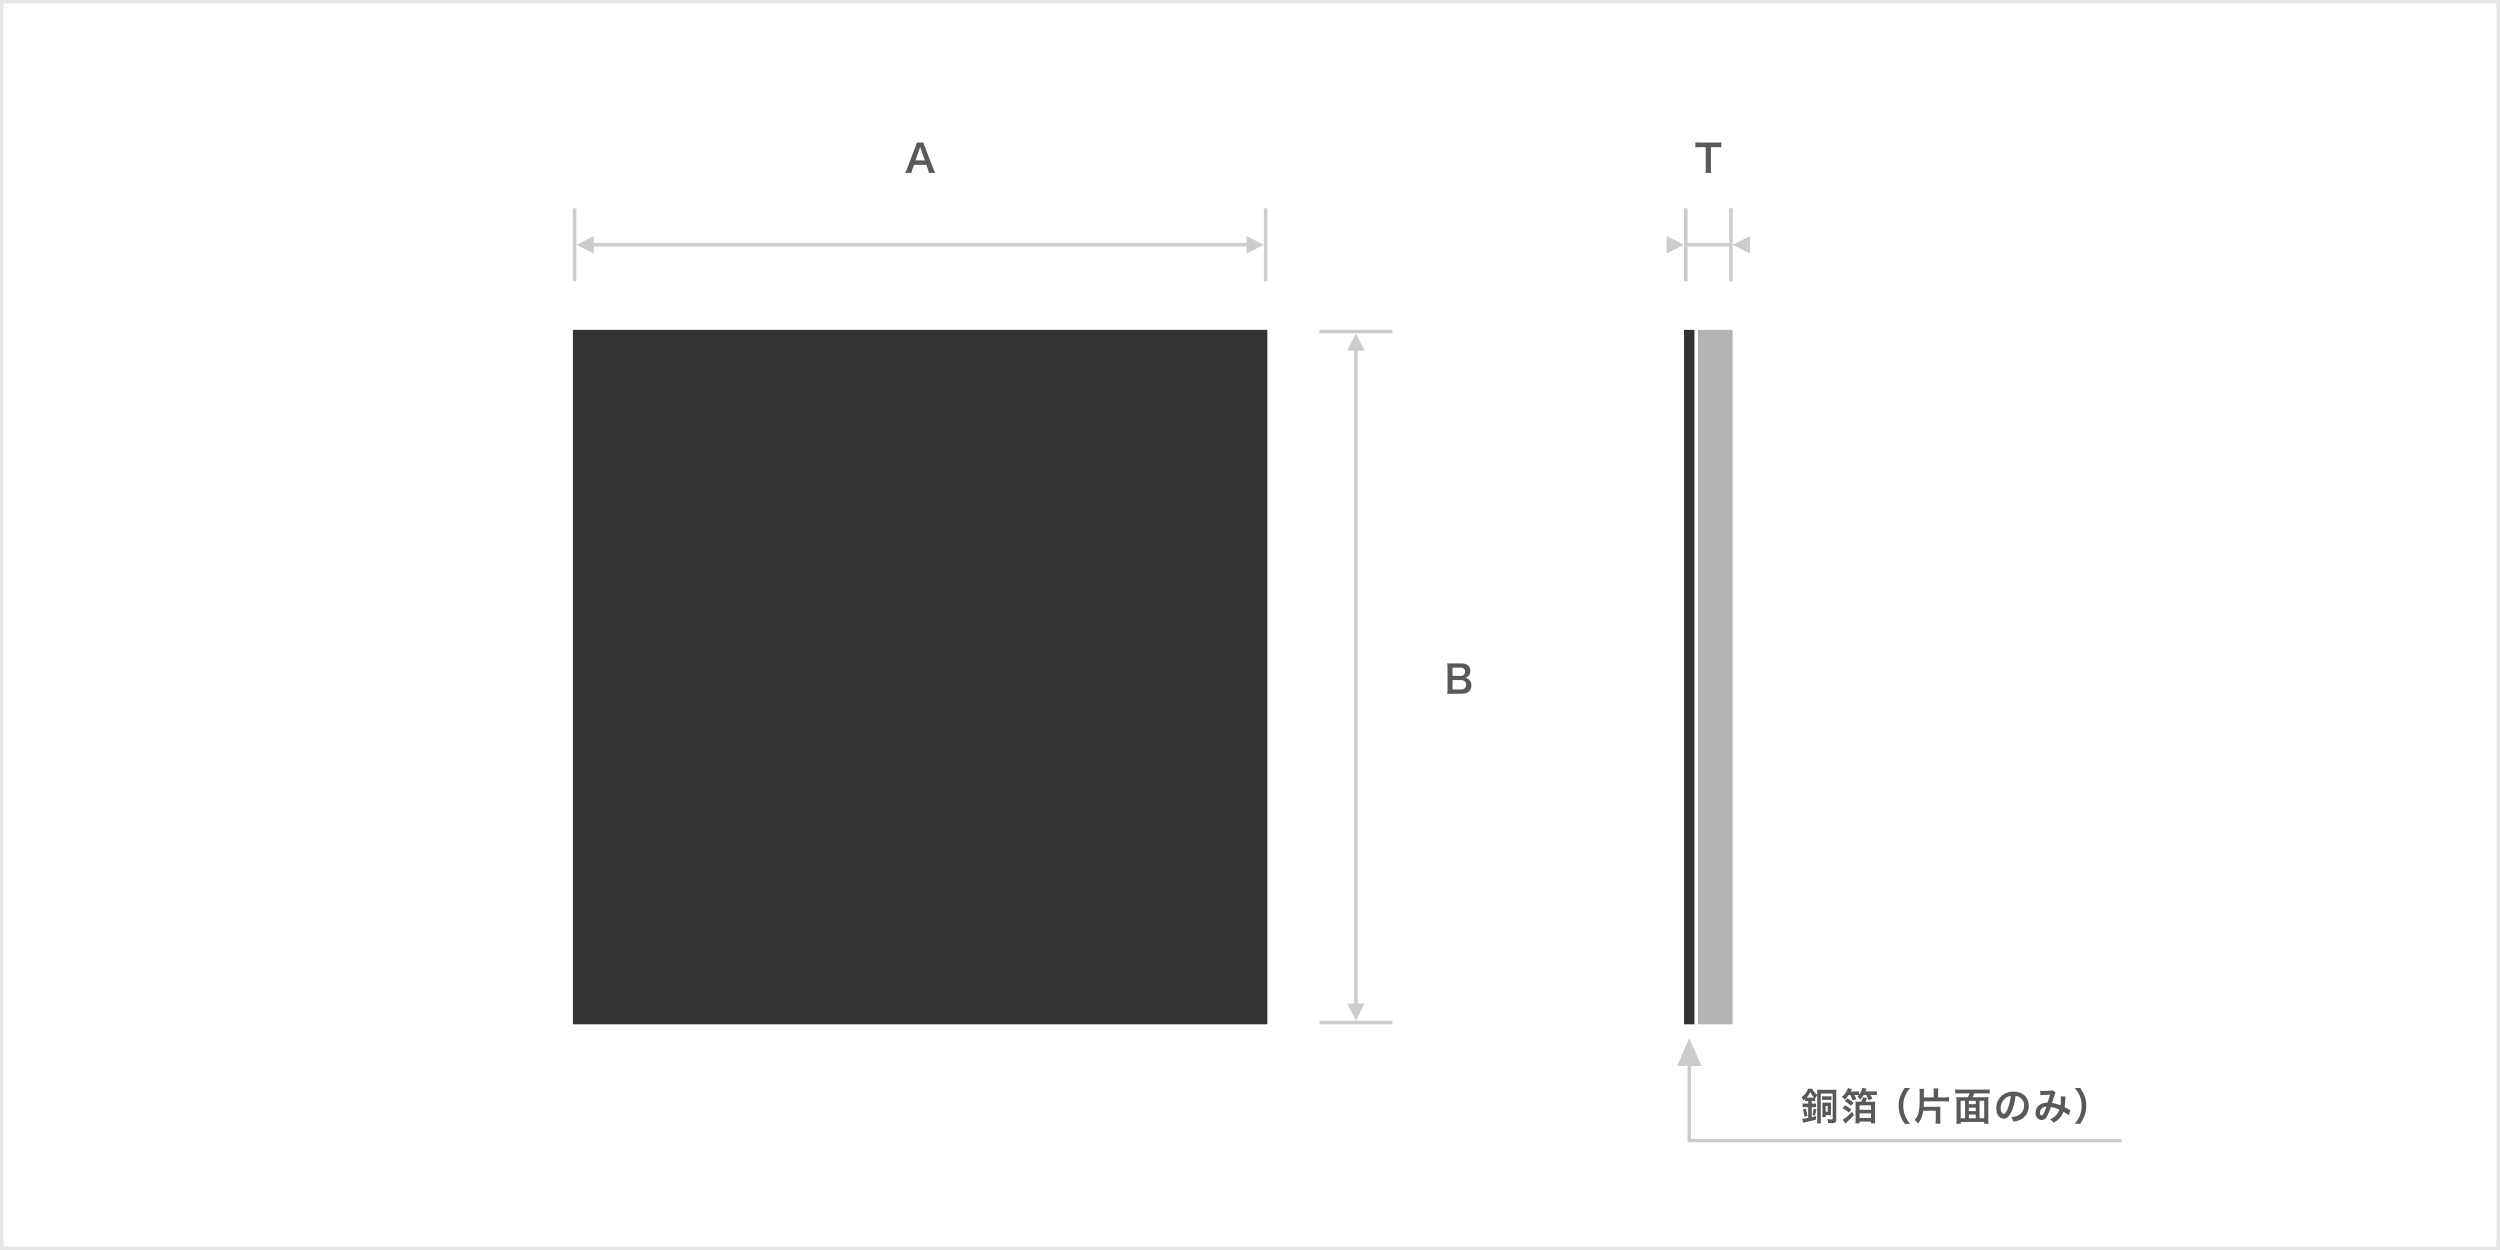 <svg id="レイヤー_1" data-name="レイヤー 1" xmlns="http://www.w3.org/2000/svg" width="720" height="360" viewBox="0 0 720 360">
  <defs>
    <style>
      .cls-1 {
        fill: #333;
      }

      .cls-2 {
        fill: #595959;
      }

      .cls-3 {
        fill: #ccc;
      }

      .cls-4 {
        fill: #b3b3b3;
      }

      .cls-5 {
        fill: #e6e6e6;
      }
    </style>
  </defs>
  <rect class="cls-1" x="165" y="95" width="200" height="200"/>
  <path class="cls-2" d="M418.189,199.812c-.638,0-.957.011-1.408.033a7.851,7.851,0,0,0,.1-1.485v-5.974a10.486,10.486,0,0,0-.088-1.353c.462.022.639.022,1.387.022h2.6c1.7,0,2.664.77,2.664,2.145a1.968,1.968,0,0,1-.617,1.551,1.852,1.852,0,0,1-.869.462,2.009,2.009,0,0,1,1.111.507,2.172,2.172,0,0,1,.682,1.683c0,1.54-1.023,2.409-2.849,2.409Zm2.432-5.17a1.167,1.167,0,0,0,1.331-1.2,1.12,1.12,0,0,0-.286-.814,1.561,1.561,0,0,0-1.057-.341h-2.277v2.355Zm-2.289,3.927H420.7c.98,0,1.53-.484,1.53-1.375a1.192,1.192,0,0,0-.352-.957,1.8,1.8,0,0,0-1.2-.374h-2.344Z"/>
  <g>
    <rect class="cls-3" x="380" y="294" width="21" height="1"/>
    <rect class="cls-3" x="380" y="95" width="21" height="1"/>
    <polygon class="cls-3" points="390 101 390 289 388 289 390.5 294 393 289 391 289 391 101 393 101 390.5 96 388 101 390 101"/>
  </g>
  <polygon class="cls-3" points="487.004 328 487 307 490 307 486.5 299 483 307 486 307 486 329 611 329 611 328 487.004 328"/>
  <g>
    <rect class="cls-3" x="364" y="60" width="1" height="21"/>
    <rect class="cls-3" x="165" y="60" width="1" height="21"/>
    <polygon class="cls-3" points="171 71 359 71 359 73 364 70.5 359 68 359 70 171 70 171 68 166 70.5 171 73 171 71"/>
  </g>
  <path class="cls-2" d="M492.743,48.382a9.254,9.254,0,0,0,.088,1.43H491.17a9.221,9.221,0,0,0,.088-1.43V42.375h-1.486a10.907,10.907,0,0,0-1.506.077V40.978a11.064,11.064,0,0,0,1.5.077h4.356a11.671,11.671,0,0,0,1.617-.077v1.474a11.557,11.557,0,0,0-1.617-.077h-1.375Z"/>
  <g>
    <path class="cls-2" d="M520.475,317.091a3.314,3.314,0,0,0-.583.044v-.583a6.493,6.493,0,0,1-.517.484,4.173,4.173,0,0,0-.518-1.067,4.759,4.759,0,0,0,1.86-2.409h1.211a4.6,4.6,0,0,0,1.44,1.782v-.286a11.524,11.524,0,0,0-.032-1.232,10.407,10.407,0,0,0,1.275.044h3.015a9.873,9.873,0,0,0,1.254-.044c-.032.374-.044.781-.044,1.4V322.4c0,.825-.308,1.078-1.309,1.078-.264,0-.682-.022-1.045-.044a4.141,4.141,0,0,0-.231-1.144,8.476,8.476,0,0,0,1.1.1c.384,0,.461-.044.461-.264v-7.195h-3.432v7.283a9.832,9.832,0,0,0,.055,1.331h-1.123a10.647,10.647,0,0,0,.055-1.342v-6.766a5.778,5.778,0,0,0-.594.891v.793a4.2,4.2,0,0,0-.593-.034h-.4v.748h.474a3.8,3.8,0,0,0,.78-.054V318.9a5.141,5.141,0,0,0-.78-.044h-.474v2.893c.451-.11.627-.154,1.243-.319l.011,1c-1.243.363-2.035.55-3.146.781-.132.022-.418.088-.605.143l-.242-1.155a11.821,11.821,0,0,0,1.716-.231v-3.113h-.627a5.927,5.927,0,0,0-.99.065v-1.144a5.528,5.528,0,0,0,1,.066h.615v-.748Zm-.792,4.544a11.453,11.453,0,0,0-.462-2.09l.836-.264a11.134,11.134,0,0,1,.484,2.09Zm.8-5.534h1.992a6.39,6.39,0,0,1-1.1-1.6,6.321,6.321,0,0,1-1.066,1.6Zm1.486,5.006a8.943,8.943,0,0,0,.351-1.826l.815.219a14.568,14.568,0,0,1-.441,1.805Zm5.5-4.3a4.768,4.768,0,0,0-.8-.044h-1.122a4.959,4.959,0,0,0-.792.044v-1.1a4.385,4.385,0,0,0,.781.044h1.155a4.472,4.472,0,0,0,.781-.044Zm-.154,3.708a5.011,5.011,0,0,0,.034.693,4.688,4.688,0,0,0-.628-.033h-.935v.539h-.957a6.088,6.088,0,0,0,.032-.891v-2.564a6.983,6.983,0,0,0-.032-.715,5.287,5.287,0,0,0,.671.033h1.143a5,5,0,0,0,.706-.033,3.592,3.592,0,0,0-.034.705Zm-1.529-.341h.594v-1.651h-.594Z"/>
    <path class="cls-2" d="M532.421,315.364a10.268,10.268,0,0,1-1.145,1.353,3.67,3.67,0,0,0-.836-.814,5.4,5.4,0,0,0,1.761-2.541l1.144.308a7.337,7.337,0,0,1-.319.671h1.365a6.118,6.118,0,0,0,1.045-.055v1.023a6.2,6.2,0,0,0,.946-2.013l1.166.275c-.056.121-.165.374-.319.759H539.4a10.06,10.06,0,0,0,1.133-.055v1.133c-.341-.033-.682-.044-1.133-.044h-.737a8.627,8.627,0,0,1,.561,1.1l-1.122.385a7.849,7.849,0,0,0-.617-1.485H536.7a7.8,7.8,0,0,1-.9,1.3,4.273,4.273,0,0,0-.892-.748,4.208,4.208,0,0,0,.451-.517,8.4,8.4,0,0,0-.846-.033h-.441c.132.242.2.363.276.506.01.033.076.187.186.429.033.055.067.154.132.275l-1.144.342a10.361,10.361,0,0,0-.638-1.552Zm.11,5.072a11.377,11.377,0,0,0-1.848-1.243l.66-.88a11.956,11.956,0,0,1,1.837,1.187Zm1.43.7c-.561.616-.957,1.012-1.562,1.584-.154.132-.154.132-.7.616-.121.11-.121.11-.264.243l-.7-1.145a9.681,9.681,0,0,0,2.629-2.266Zm-1.958-4.8a12.115,12.115,0,0,1,1.782,1.265l-.693.87a9.818,9.818,0,0,0-1.793-1.332Zm6.931.957a9.454,9.454,0,0,0,1.111-.044,10.123,10.123,0,0,0-.033,1.134v3.718a10.953,10.953,0,0,0,.066,1.43h-1.222v-.506h-3.3v.506h-1.21a10.577,10.577,0,0,0,.065-1.3v-3.894c0-.485-.021-.771-.044-1.09a8.012,8.012,0,0,0,1.057.044h.6a6,6,0,0,0,.539-1.265l1.166.22c-.054.11-.088.2-.121.253a5.252,5.252,0,0,1-.384.792Zm-3.377,2.333h3.3v-1.287h-3.3Zm0,2.343h3.3v-1.309h-3.3Z"/>
    <path class="cls-2" d="M548.593,323.659a8.777,8.777,0,0,1-1.2-2.167,8.075,8.075,0,0,1-.583-3.036,7.785,7.785,0,0,1,.56-2.938,8.88,8.88,0,0,1,1.21-2.167h1.541a8.544,8.544,0,0,0-1.4,2.189,7.22,7.22,0,0,0-.573,2.916,7.458,7.458,0,0,0,.583,3.014,8.49,8.49,0,0,0,1.4,2.189Z"/>
    <path class="cls-2" d="M553.894,319.9a7.431,7.431,0,0,1-1.475,3.7,4.223,4.223,0,0,0-1-1.023,4.882,4.882,0,0,0,1.045-1.9,13.963,13.963,0,0,0,.407-3.554v-2.156a9.421,9.421,0,0,0-.065-1.375h1.352a10.747,10.747,0,0,0-.077,1.331v1.122h2.828v-1.309a9.806,9.806,0,0,0-.066-1.276h1.387a7.789,7.789,0,0,0-.067,1.276v1.309H560a8.637,8.637,0,0,0,1.331-.077v1.3a8.916,8.916,0,0,0-1.331-.077H554.08v.154c0,.385-.021.727-.065,1.419h3.707a10.625,10.625,0,0,0,1.133-.044,8.337,8.337,0,0,0-.055,1.1v2.409a10.029,10.029,0,0,0,.066,1.386h-1.43a11.546,11.546,0,0,0,.066-1.4V319.9Z"/>
    <path class="cls-2" d="M566.752,316.013a6.62,6.62,0,0,0,.5-1.122h-2.8a11.814,11.814,0,0,0-1.353.066v-1.221a11.88,11.88,0,0,0,1.342.066h7.25a12.3,12.3,0,0,0,1.342-.066v1.221a11.88,11.88,0,0,0-1.342-.066H568.59a6.472,6.472,0,0,1-.485,1.122H571.4a10.494,10.494,0,0,0,1.3-.055,10.366,10.366,0,0,0-.066,1.419v4.786a13.917,13.917,0,0,0,.066,1.5H571.45v-.539h-6.777v.528H563.43a11.538,11.538,0,0,0,.066-1.5v-4.786a13.757,13.757,0,0,0-.066-1.408,10.412,10.412,0,0,0,1.3.055Zm-.814,1.023h-1.265v5.017h1.265Zm1.089.98h1.992v-.98h-1.992Zm1.992.99h-1.992V320h1.992Zm0,3.047v-1.067h-1.992v1.067Zm1.1,0h1.331v-5.017h-1.331Z"/>
    <path class="cls-2" d="M579.314,320.117c-.626,1.419-1.331,2.068-2.233,2.068-1.254,0-2.156-1.276-2.156-3.047a4.728,4.728,0,0,1,1.21-3.2,4.939,4.939,0,0,1,3.785-1.54c2.64,0,4.356,1.606,4.356,4.082a4.238,4.238,0,0,1-2.673,4.1,7.2,7.2,0,0,1-1.728.462,3.494,3.494,0,0,0-.671-1.287,5.846,5.846,0,0,0,2.19-.6,3.08,3.08,0,0,0,1.529-2.751,2.724,2.724,0,0,0-1.354-2.442,2.4,2.4,0,0,0-1.11-.33A15.954,15.954,0,0,1,579.314,320.117Zm-1.617-3.939a3.684,3.684,0,0,0-1.5,2.97c0,.9.385,1.618.869,1.618.363,0,.738-.462,1.133-1.408a14.505,14.505,0,0,0,.913-3.719A2.8,2.8,0,0,0,577.7,316.178Z"/>
    <path class="cls-2" d="M587.574,314.132a6.544,6.544,0,0,0,1.112.055c.66,0,1.639-.044,2.046-.1a.834.834,0,0,0,.44-.132l.869.748a1.642,1.642,0,0,0-.23.462c-.056.132-.727,2.156-.826,2.5a9,9,0,0,1,2.432.692,11.971,11.971,0,0,0,.109-2.035,3.209,3.209,0,0,0-.044-.583l1.387.055a3.5,3.5,0,0,0-.066.737,18.126,18.126,0,0,1-.2,2.333c.353.176.836.429,1.178.627a3.884,3.884,0,0,0,.506.264l-.5,1.452a11.187,11.187,0,0,0-1.519-1.023,5.169,5.169,0,0,1-1.2,1.936,6.357,6.357,0,0,1-1.661,1.243,4,4,0,0,0-1-.99,5.172,5.172,0,0,0,1.705-1.155,4.467,4.467,0,0,0,.98-1.628,8.416,8.416,0,0,0-2.476-.759,14.655,14.655,0,0,1-1.089,2.706,1.738,1.738,0,0,1-1.508,1.045,1.893,1.893,0,0,1-1.759-2.09,2.768,2.768,0,0,1,1.364-2.409,3.908,3.908,0,0,1,2.079-.529c.286-.869.418-1.287.693-2.3-.561.044-.825.055-1.9.1a8.554,8.554,0,0,0-.869.066Zm.33,5.237a1.551,1.551,0,0,0-.418,1.056c0,.451.243.814.539.814.209,0,.374-.2.628-.693a14.311,14.311,0,0,0,.715-1.838A2.186,2.186,0,0,0,587.9,319.369Z"/>
    <path class="cls-2" d="M597.52,323.659a8.446,8.446,0,0,0,1.4-2.189,7.388,7.388,0,0,0,.584-3.014,7.143,7.143,0,0,0-.562-2.916,8.957,8.957,0,0,0-1.408-2.189h1.551a8.747,8.747,0,0,1,1.2,2.167,7.775,7.775,0,0,1,.562,2.938,8.282,8.282,0,0,1-.572,3.036,9.2,9.2,0,0,1-1.2,2.167Z"/>
  </g>
  <path class="cls-2" d="M267.52,49.812a7.4,7.4,0,0,0-.308-1.155l-.441-1.2h-3.52l-.44,1.2a5.554,5.554,0,0,0-.331,1.155h-1.8a12.024,12.024,0,0,0,.583-1.3l2.42-6.348a6.424,6.424,0,0,0,.352-1.111h1.914a7.284,7.284,0,0,0,.374,1.111l2.443,6.348a11.544,11.544,0,0,0,.561,1.3ZM265.2,42.936c-.044-.121-.077-.253-.2-.616-.176.517-.176.517-.209.616l-1.144,3.257h2.729Z"/>
  <g>
    <polygon class="cls-3" points="486 60 485 60 485 81 486 81 486 71 498 71 498 81 499 81 499 60 498 60 498 70 486 70 486 60"/>
    <polygon class="cls-3" points="480 68 485 70.5 480 73 480 68"/>
    <polygon class="cls-3" points="504 68 504 73 499 70.5 504 68"/>
  </g>
  <rect class="cls-1" x="485" y="95" width="3" height="200"/>
  <rect class="cls-4" x="489" y="95" width="10" height="200"/>
  <path class="cls-5" d="M719,1V359H1V1H719m1-1H0V360H720V0Z"/>
</svg>
